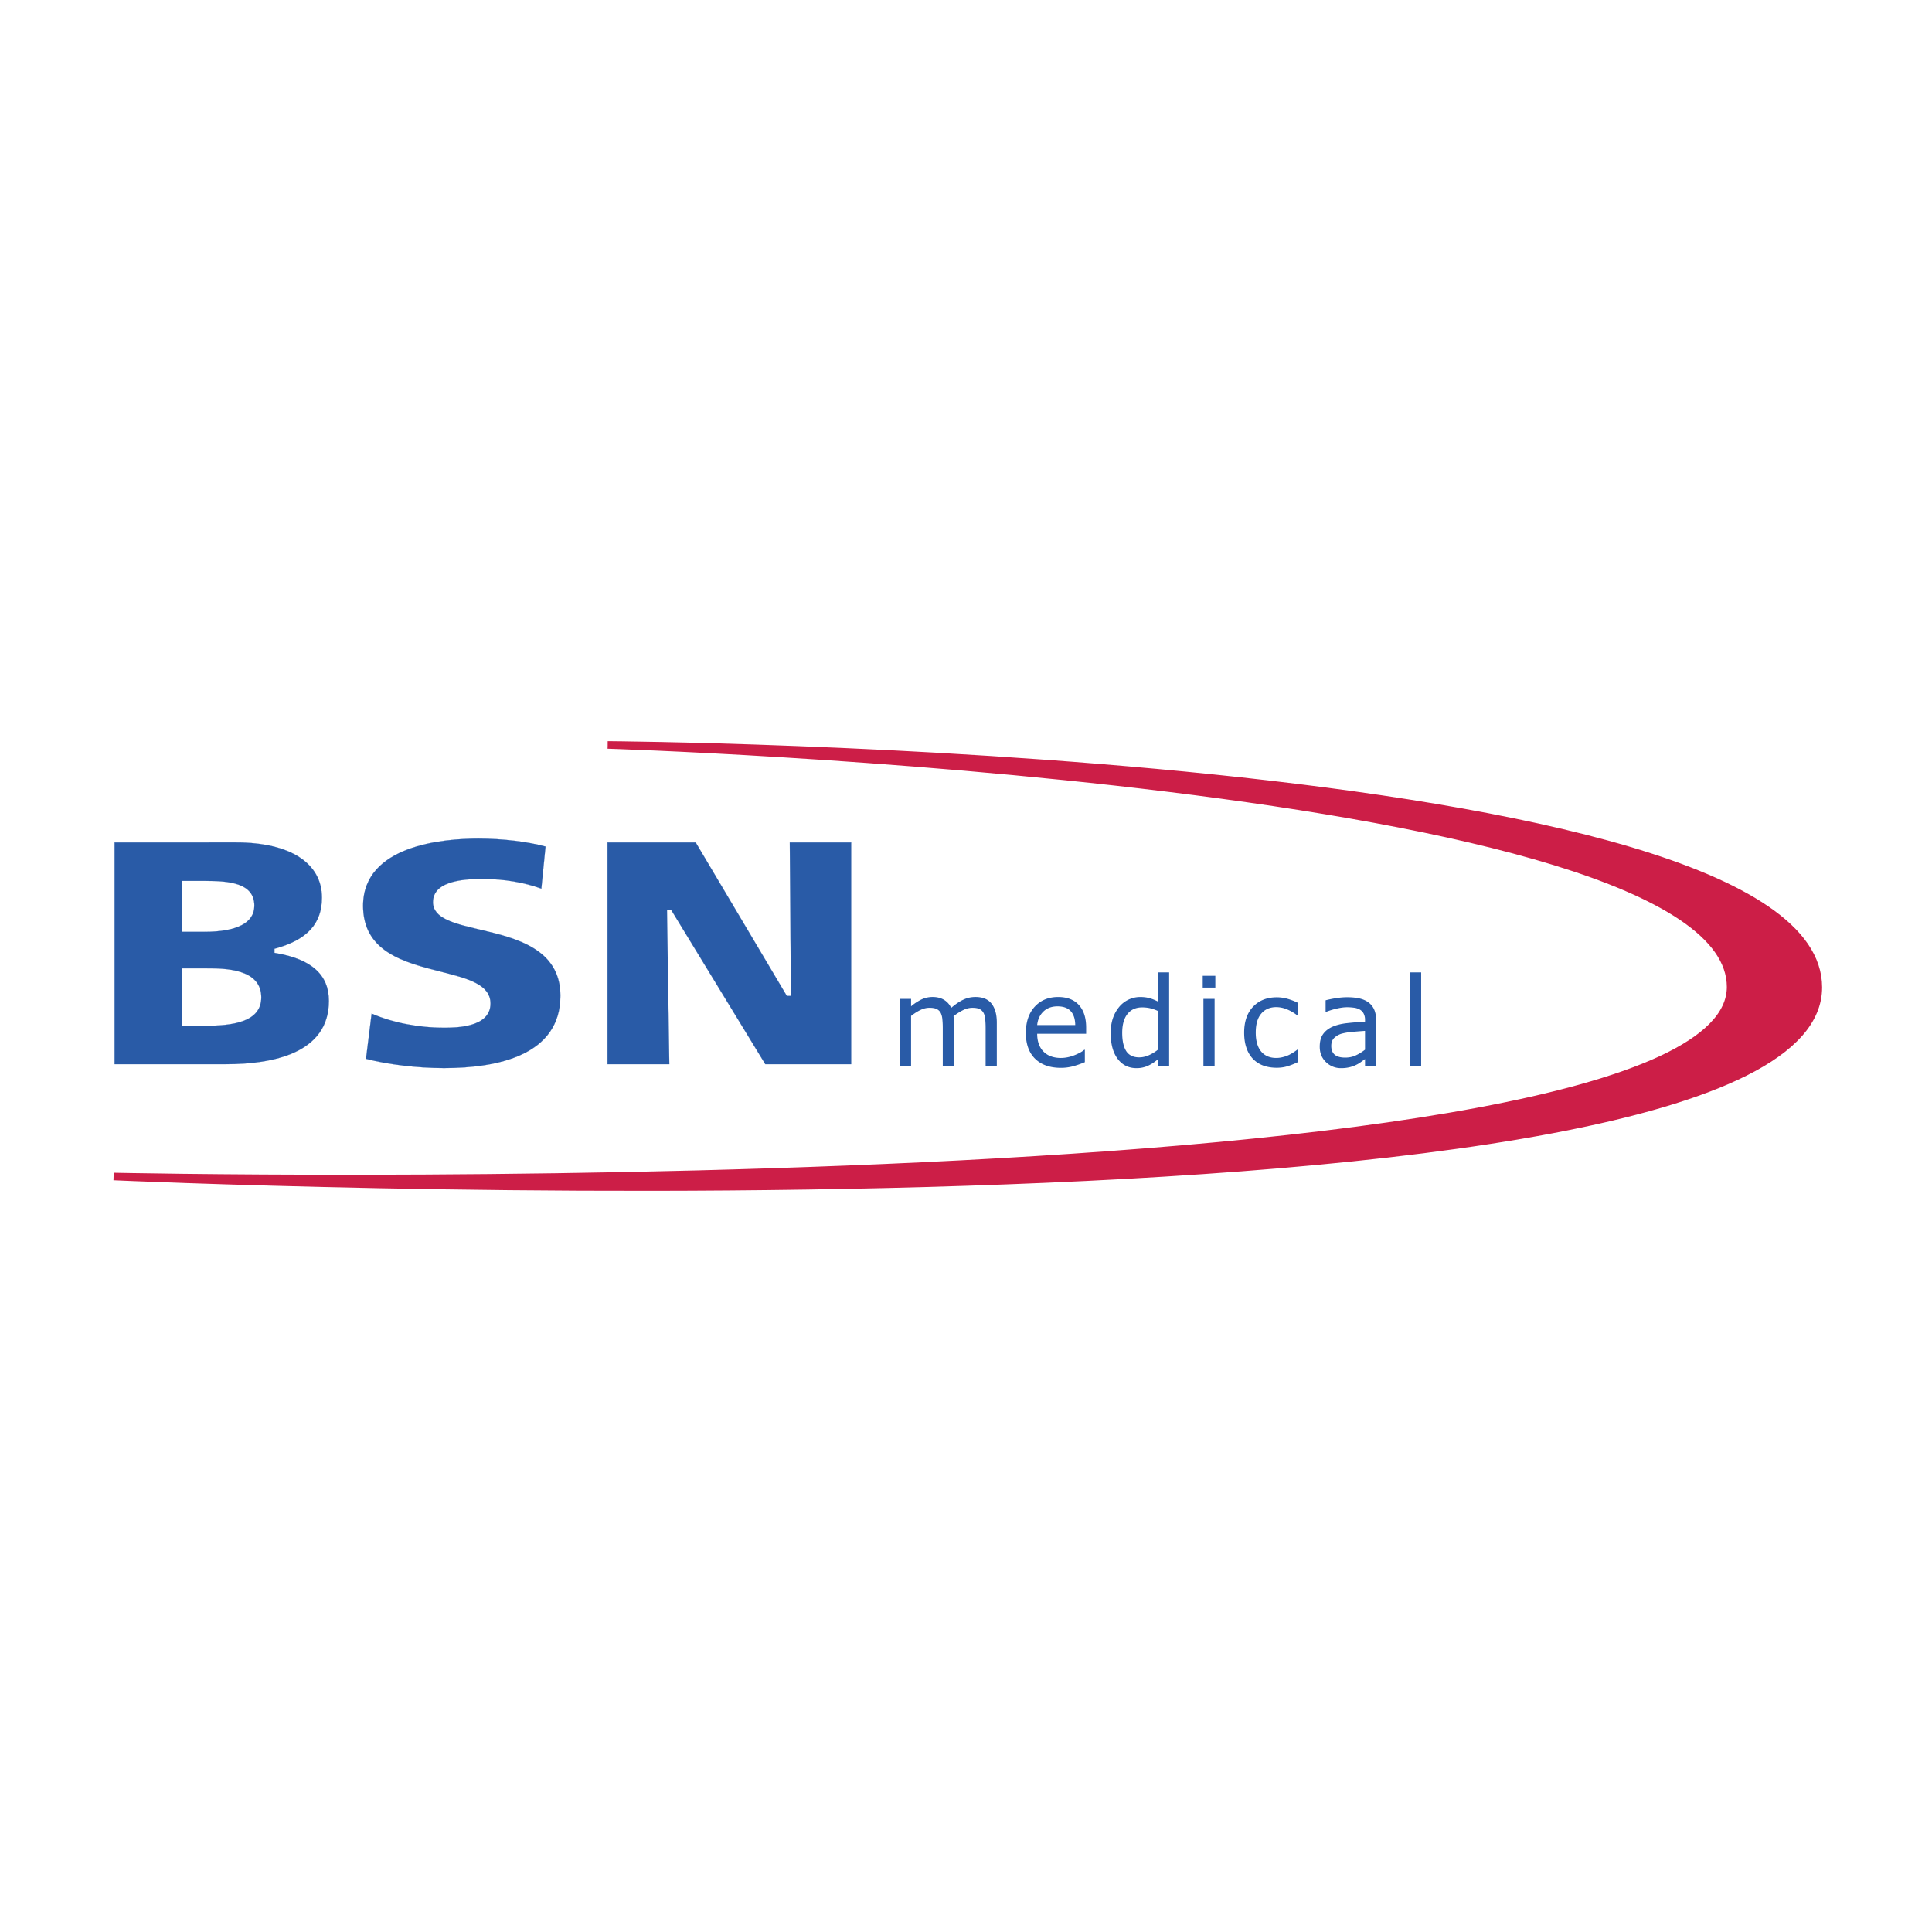 <svg xmlns="http://www.w3.org/2000/svg" width="2500" height="2500" viewBox="0 0 192.756 192.756"><path fill-rule="evenodd" clip-rule="evenodd" fill="#fff" d="M0 0h192.756v192.756H0V0z"></path><path d="M60.63 74.324s112.032 3.454 112.032 24.143c0 22.432-161.324 18.912-161.324 18.912s170.08 7.768 170.08-18.869c0-23.412-120.788-24.186-120.788-24.186z" fill-rule="evenodd" clip-rule="evenodd" fill="#cc1e47" stroke="#cc1e47" stroke-width=".75" stroke-miterlimit="2.613"></path><path d="M11.433 84.055v22.117h11.114c4.683 0 10.267-1.094 10.267-6.311 0-2.6-1.72-4.157-5.255-4.763l-.177-.031v-.407l.155-.045c3.128-.872 4.583-2.48 4.583-5.058 0-3.447-3.19-5.503-8.532-5.503l-12.155.001zm6.742 8.699v-4.866h2.291c2.377 0 4.912.193 4.912 2.477 0 1.704-1.727 2.604-4.987 2.604h-2.216v-.215zm0 9.369v-5.512h2.408c1.781 0 5.487 0 5.487 2.895 0 2.51-2.974 2.832-5.564 2.832h-2.331v-.215z" fill-rule="evenodd" clip-rule="evenodd" fill="#295ba7"></path><path d="M11.433 84.055v22.117h11.114c4.683 0 10.267-1.094 10.267-6.311 0-2.6-1.72-4.157-5.255-4.763l-.177-.031v-.407l.155-.045c3.128-.872 4.583-2.48 4.583-5.058 0-3.447-3.19-5.503-8.532-5.503l-12.155.001zm6.742 8.699v-4.866h2.291c2.377 0 4.912.193 4.912 2.477 0 1.704-1.727 2.604-4.987 2.604h-2.216v-.215zm0 9.369v-5.512h2.408c1.781 0 5.487 0 5.487 2.895 0 2.51-2.974 2.832-5.564 2.832h-2.331v-.215z" fill="none" stroke="#295ba7" stroke-width=".013" stroke-miterlimit="2.613"></path><path d="M99.453 106.381h-1.117v-3.828c0-.291-.012-.568-.039-.836-.023-.27-.076-.484-.16-.645a.916.916 0 0 0-.391-.393c-.172-.09-.416-.131-.736-.131-.313 0-.626.08-.938.238a5.67 5.67 0 0 0-.939.602c.014.094.022.201.031.328.006.117.011.238.011.359v4.305H94.06v-3.828c0-.297-.013-.58-.04-.844a1.801 1.801 0 0 0-.161-.645.891.891 0 0 0-.393-.385c-.169-.09-.414-.131-.736-.131-.304 0-.61.076-.919.229-.305.15-.609.346-.913.584v5.02h-1.116v-6.725h1.116v.746a4.944 4.944 0 0 1 1.038-.686 2.57 2.57 0 0 1 1.109-.246c.452 0 .833.096 1.144.287.317.193.553.461.708.801.45-.385.862-.662 1.235-.828.37-.176.767-.26 1.19-.26.729 0 1.264.223 1.609.672.348.445.521 1.072.521 1.873v4.367h.001zM108.363 103.137h-4.883c0 .414.061.773.186 1.082a1.973 1.973 0 0 0 1.232 1.186c.283.098.598.146.936.146.453 0 .904-.092 1.361-.271.459-.186.785-.367.979-.543h.061v1.234c-.379.16-.762.295-1.154.404a4.655 4.655 0 0 1-1.232.162c-1.1 0-1.957-.301-2.574-.904s-.926-1.463-.926-2.574c0-1.102.295-1.973.883-2.619.594-.646 1.371-.969 2.338-.969.895 0 1.582.264 2.066.793.484.531.729 1.281.729 2.258v.615h-.002zm-1.086-.867c-.006-.594-.152-1.055-.443-1.379-.289-.324-.732-.488-1.326-.488s-1.072.18-1.428.537c-.354.355-.551.799-.6 1.33h3.797zM116.645 106.381h-1.115v-.705c-.32.281-.656.5-1.004.658a2.735 2.735 0 0 1-1.133.234c-.791 0-1.42-.309-1.885-.93-.463-.617-.695-1.473-.695-2.568 0-.572.078-1.076.236-1.525a3.59 3.59 0 0 1 .652-1.135 2.726 2.726 0 0 1 2.055-.939c.346 0 .654.037.924.113.27.072.551.188.85.342v-2.912h1.115v9.367zm-1.116-1.656v-3.859a4.032 4.032 0 0 0-.807-.281 3.57 3.57 0 0 0-.777-.078c-.625 0-1.113.221-1.461.662-.346.439-.521 1.066-.521 1.877 0 .799.135 1.406.404 1.826.268.412.699.619 1.291.619.318 0 .639-.07.963-.211.324-.145.627-.329.908-.555zM119.996 97.355h1.258v1.176h-1.258v-1.176zm.07 2.301h1.115v6.725h-1.115v-6.725zM129.504 105.959a7.13 7.13 0 0 1-1.062.422c-.332.1-.686.148-1.061.148-.48 0-.92-.068-1.318-.209a2.774 2.774 0 0 1-1.027-.648 2.899 2.899 0 0 1-.668-1.098c-.158-.439-.238-.957-.238-1.547 0-1.098.295-1.963.891-2.588.596-.627 1.385-.939 2.361-.939.379 0 .752.055 1.113.162.369.109.705.242 1.01.398v1.258h-.059a4.227 4.227 0 0 0-1.057-.621 2.815 2.815 0 0 0-1.057-.217c-.633 0-1.133.217-1.5.652-.365.428-.545 1.059-.545 1.895 0 .811.176 1.436.533 1.873.359.434.863.65 1.512.65.225 0 .455-.031.688-.092.234-.059.443-.137.629-.232.164-.086.316-.176.459-.268.141-.096.254-.178.338-.246h.059v1.247h-.001zM137.297 106.381h-1.107v-.717c-.1.066-.234.166-.404.289a2.792 2.792 0 0 1-.484.289c-.188.094-.402.17-.643.23a3.469 3.469 0 0 1-.848.096 2.101 2.101 0 0 1-1.52-.604c-.414-.402-.621-.914-.621-1.535 0-.51.105-.92.318-1.232.219-.318.527-.566.926-.748.404-.18.889-.303 1.453-.367s1.174-.111 1.822-.145v-.174a1.35 1.35 0 0 0-.137-.639.967.967 0 0 0-.381-.398 1.57 1.57 0 0 0-.568-.186 5.344 5.344 0 0 0-.693-.049c-.293 0-.621.041-.98.121a7.2 7.2 0 0 0-1.115.338h-.059V99.8c.217-.061.531-.127.943-.199.41-.07.816-.107 1.217-.107.465 0 .871.041 1.215.119.348.078.648.211.902.398.248.186.441.422.57.715.131.293.193.658.193 1.09v4.565h.001zm-1.108-1.656v-1.873c-.34.021-.742.053-1.203.092a6.48 6.48 0 0 0-1.094.174 1.82 1.82 0 0 0-.777.434c-.199.193-.295.461-.295.801 0 .385.115.678.344.875.229.191.58.287 1.049.287.393 0 .75-.076 1.074-.23s.627-.344.902-.56zM140.672 97.014h1.117v9.367h-1.117v-9.367z" fill-rule="evenodd" clip-rule="evenodd" fill="#295ba7"></path><path d="M36.225 90.366c0 4.614 4.123 5.66 7.763 6.58 2.654.674 4.949 1.256 4.949 3.176 0 2.41-3.494 2.41-4.641 2.41-2.586 0-5.13-.504-7.22-1.406l-.56 4.512c2.18.568 5.133.922 7.78.922 5.298 0 11.615-1.25 11.615-7.215 0-4.704-4.467-5.757-8.057-6.603-2.498-.588-4.656-1.096-4.656-2.731 0-2.313 3.651-2.313 5.026-2.313 2.07 0 4.059.338 5.786.962.046-.448.385-3.875.418-4.199-1.814-.494-4.295-.792-6.705-.792-3.458-.002-11.498.65-11.498 6.697zM78.797 84.055c.002.418.115 15.311.115 15.311h-.408l-9.092-15.311h-8.799v22.117h6.163l-.232-15.406h.408s9.277 15.207 9.4 15.406h8.57V84.055h-6.125z" fill-rule="evenodd" clip-rule="evenodd" fill="#295ba7" stroke="#295ba7" stroke-width=".013" stroke-miterlimit="2.613"></path></svg>